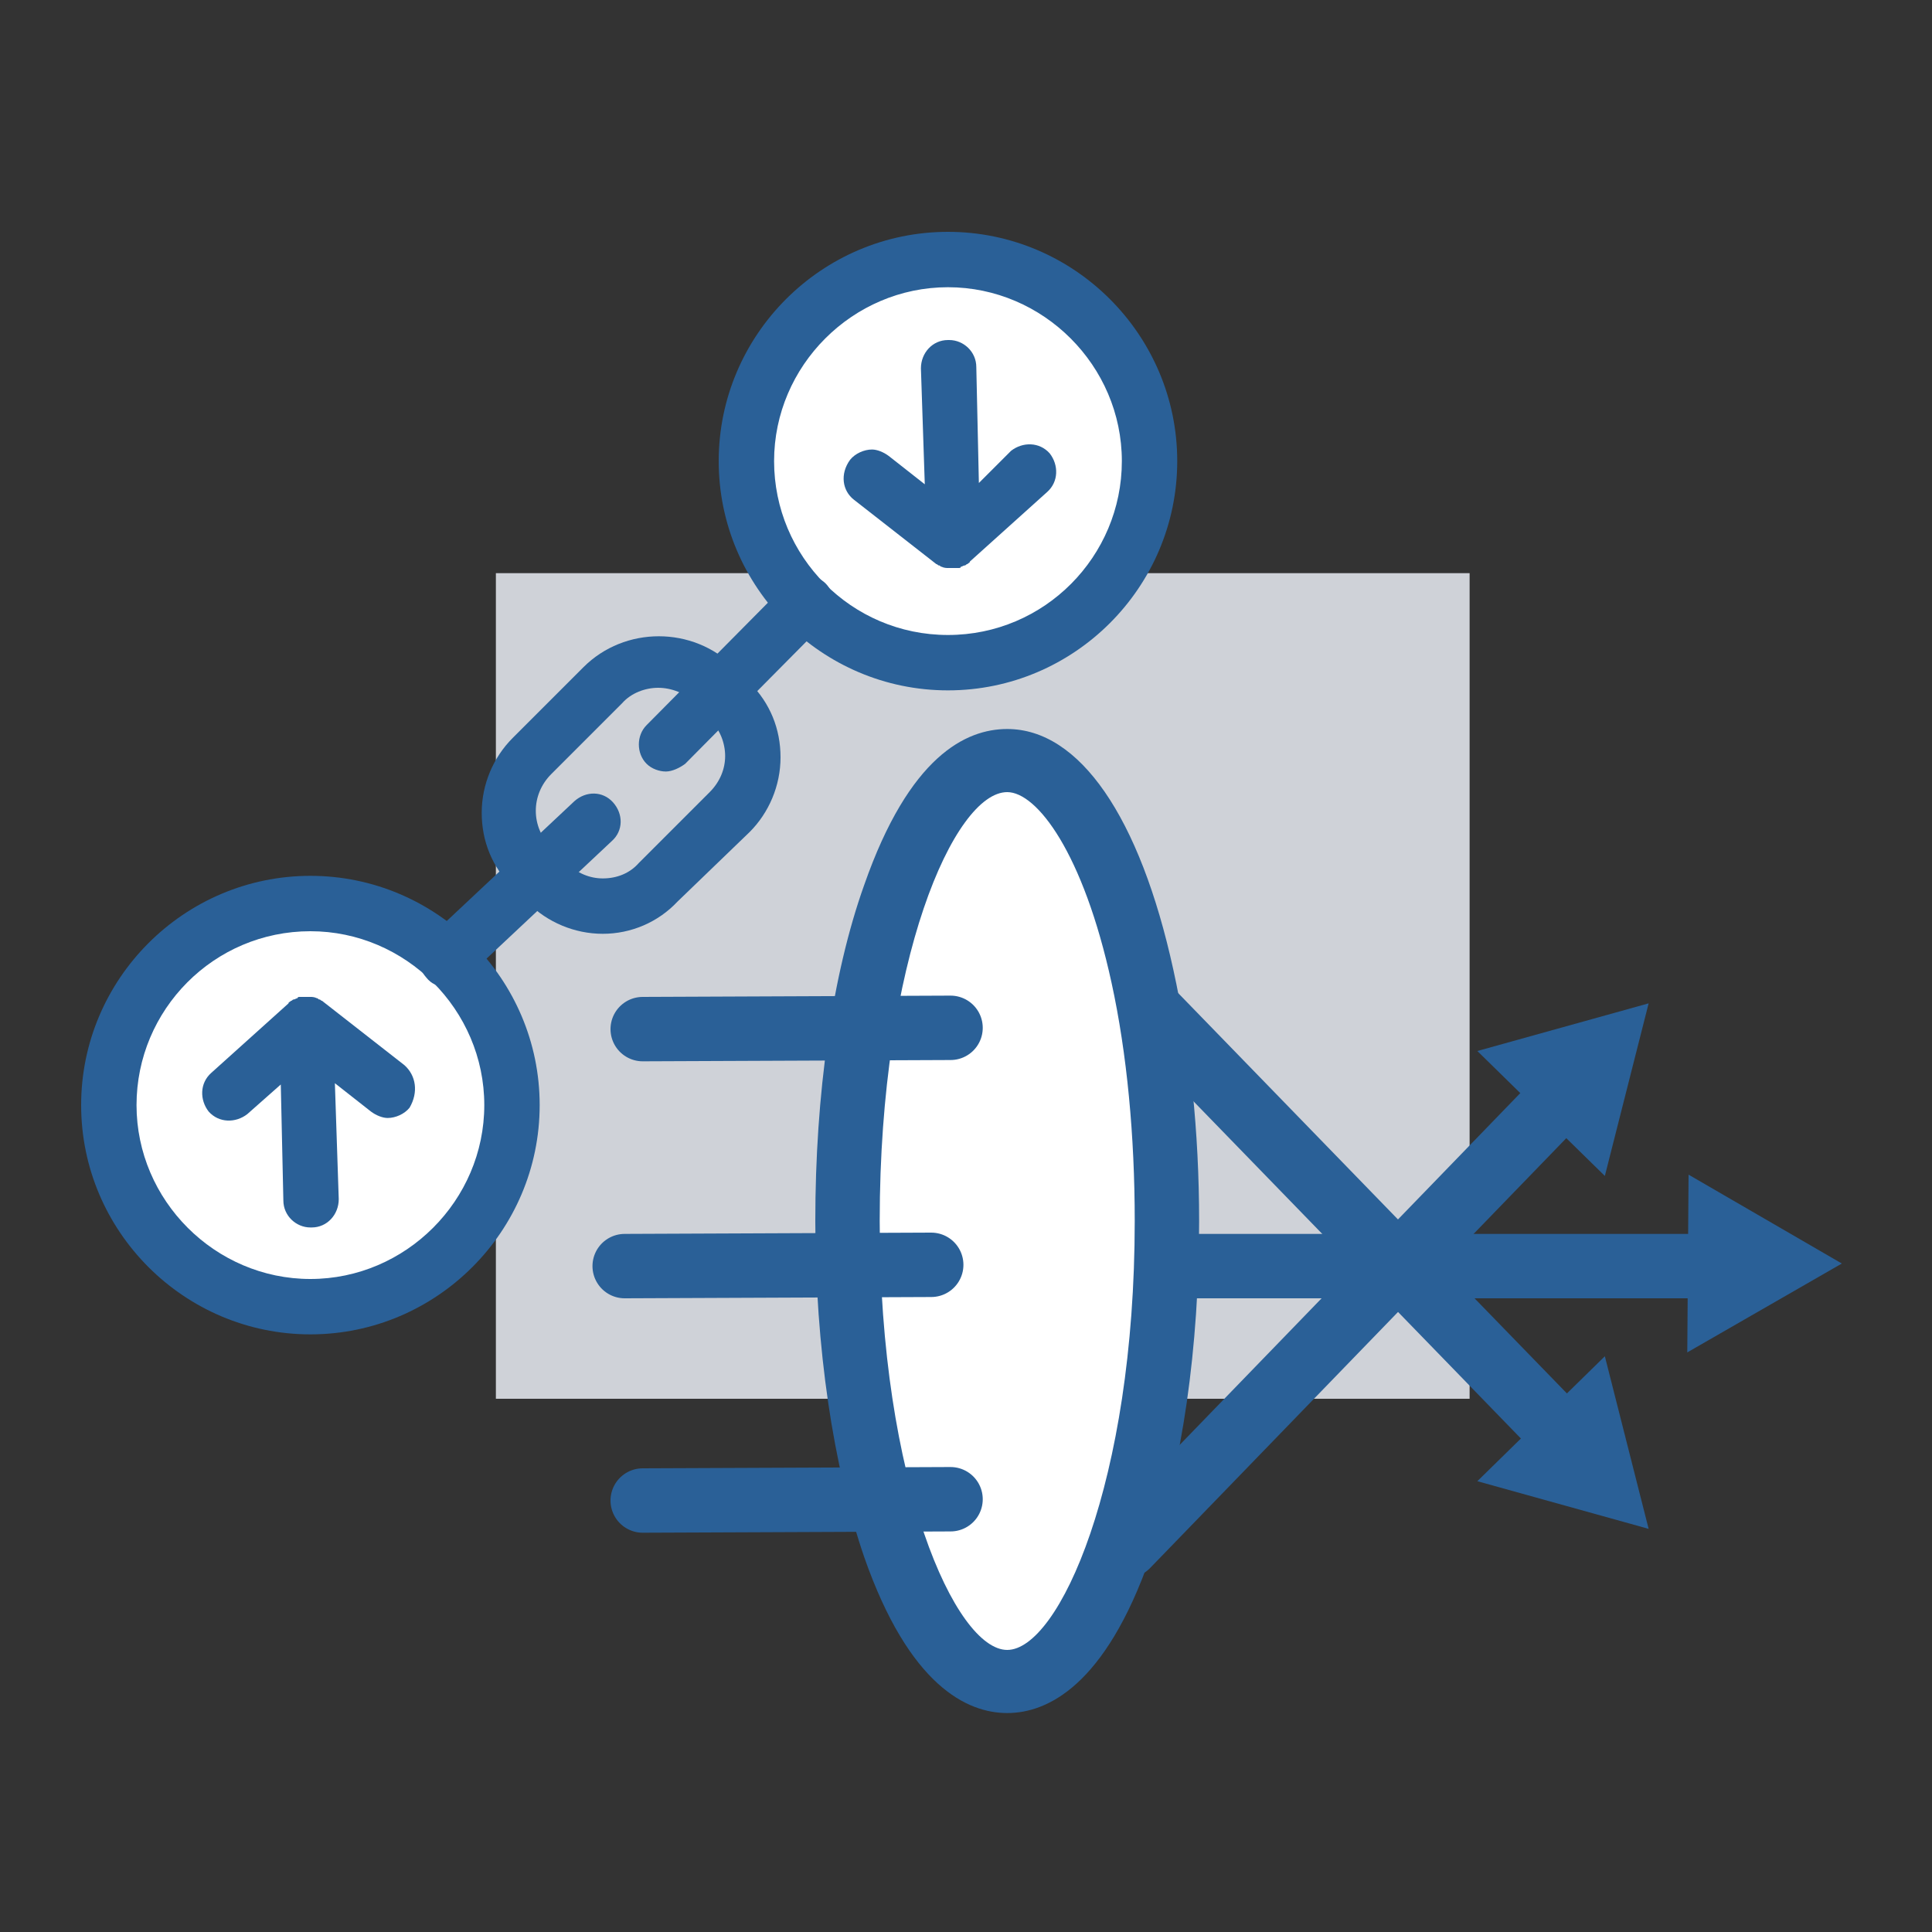 <?xml version="1.0" encoding="UTF-8"?>
<!-- Generator: Adobe Illustrator 25.0.0, SVG Export Plug-In . SVG Version: 6.00 Build 0)  -->
<svg xmlns="http://www.w3.org/2000/svg" xmlns:xlink="http://www.w3.org/1999/xlink" version="1.1" id="Layer_1" x="0px" y="0px" viewBox="0 0 150 150" style="enable-background:new 0 0 150 150;" xml:space="preserve">
<rect x="0" y="0" width="150" height="150" fill="#333333" stroke="none"/>
<rect x="38.5" y="44.5" style="fill:#CFD2D8;" width="75.6" height="64.1"></rect>
<circle style="fill:#FFFFFF;" cx="24.1" cy="85.7" r="13.9"></circle>
<circle style="fill:#FFFFFF;" cx="73.5" cy="35.8" r="13.9"></circle>
<g>
	<g>
		<path style="fill:#2A6097;" d="M31.4,82.7l-6.4-5c-0.1,0-0.1-0.1-0.2-0.1c0,0,0,0,0,0c-0.1,0-0.1-0.1-0.2-0.1c0,0,0,0,0,0    c0,0,0,0,0,0c-0.2-0.1-0.4-0.1-0.5-0.1c0,0,0,0-0.1,0c-0.1,0-0.2,0-0.3,0c0,0,0,0,0,0c-0.1,0-0.2,0-0.3,0c0,0,0,0-0.1,0    c-0.1,0-0.2,0-0.2,0.1c0,0,0,0,0,0c-0.1,0-0.2,0.1-0.3,0.1c0,0,0,0,0,0c-0.1,0-0.1,0.1-0.2,0.1c0,0,0,0,0,0    c-0.1,0.1-0.2,0.1-0.2,0.2c0,0,0,0,0,0l-6,5.4c-0.9,0.8-0.9,2.1-0.2,3c0.8,0.9,2.1,0.9,3,0.2l2.6-2.3l0.2,9c0,1.2,1,2.1,2.1,2.1    c0,0,0,0,0.1,0c1.2,0,2.1-1,2.1-2.2l-0.3-9l2.8,2.2c0.4,0.3,0.9,0.5,1.3,0.5c0.6,0,1.3-0.3,1.7-0.8C32.5,84.8,32.3,83.5,31.4,82.7    z"></path>
		<path style="fill:#2A6097;" d="M24.1,103.6c-9.8,0-17.8-8-17.8-17.8S14.3,68,24.1,68c9.8,0,17.8,8,17.8,17.8    S33.9,103.6,24.1,103.6z M24.1,72.3c-7.5,0-13.5,6.1-13.5,13.5s6.1,13.5,13.5,13.5s13.5-6.1,13.5-13.5S31.5,72.3,24.1,72.3z"></path>
	</g>
	<g>
		<path style="fill:#2A6097;" d="M66.3,38.8l6.4,5c0.1,0,0.1,0.1,0.2,0.1c0,0,0,0,0,0c0.1,0,0.1,0.1,0.2,0.1c0,0,0,0,0,0    c0,0,0,0,0,0c0.2,0.1,0.4,0.1,0.5,0.1c0,0,0,0,0.1,0c0.1,0,0.2,0,0.3,0c0,0,0,0,0,0c0.1,0,0.2,0,0.3,0c0,0,0,0,0.1,0    c0.1,0,0.2,0,0.2-0.1c0,0,0,0,0,0c0.1,0,0.2-0.1,0.3-0.1c0,0,0,0,0,0c0.1,0,0.1-0.1,0.2-0.1c0,0,0,0,0,0c0.1-0.1,0.2-0.1,0.2-0.2    c0,0,0,0,0,0l6-5.4c0.9-0.8,0.9-2.1,0.2-3c-0.8-0.9-2.1-0.9-3-0.2L76,37.5l-0.2-9c0-1.2-1-2.1-2.1-2.1c0,0,0,0-0.1,0    c-1.2,0-2.1,1-2.1,2.2l0.3,9l-2.8-2.2c-0.4-0.3-0.9-0.5-1.3-0.5c-0.6,0-1.3,0.3-1.7,0.8C65.2,36.8,65.4,38.1,66.3,38.8z"></path>
		<path style="fill:#2A6097;" d="M73.6,18c9.8,0,17.8,8,17.8,17.8s-8,17.8-17.8,17.8c-9.8,0-17.8-8-17.8-17.8S63.8,18,73.6,18z     M73.6,49.3c7.5,0,13.5-6.1,13.5-13.5s-6.1-13.5-13.5-13.5s-13.5,6.1-13.5,13.5S66.1,49.3,73.6,49.3z"></path>
	</g>
	<path style="fill:#2A6097;" d="M46.8,72.5c-2.2,0-4.3-0.9-5.8-2.4l-1.2-1.2c-1.6-1.6-2.4-3.6-2.4-5.8c0-2.2,0.9-4.3,2.4-5.8   l5.5-5.5c3.2-3.2,8.5-3.2,11.7,0l1.2,1.2c1.6,1.6,2.4,3.6,2.4,5.8c0,2.2-0.9,4.3-2.4,5.8L52.6,70C51.1,71.6,49,72.5,46.8,72.5z    M51.1,53.4c-1,0-2.1,0.4-2.8,1.2l-5.5,5.5c-1.6,1.6-1.6,4.1,0,5.7l1.2,1.2c0.8,0.8,1.8,1.2,2.8,1.2c1.1,0,2.1-0.4,2.8-1.2l5.5-5.5   c0,0,0,0,0,0c0.8-0.8,1.2-1.8,1.2-2.8s-0.4-2.1-1.2-2.8L54,54.6C53.2,53.8,52.1,53.4,51.1,53.4z"></path>
	<path style="fill:#2A6097;" d="M51.7,59.9c-0.5,0-1.1-0.2-1.5-0.6c-0.8-0.8-0.8-2.2,0-3l10.9-11c0.8-0.8,2.2-0.8,3,0   c0.8,0.8,0.8,2.2,0,3l-10.9,11C52.8,59.6,52.2,59.9,51.7,59.9z"></path>
	<path style="fill:#2A6097;" d="M34.6,76.6c-0.6,0-1.1-0.2-1.5-0.7c-0.8-0.9-0.8-2.2,0.1-3l11.4-10.7c0.9-0.8,2.2-0.8,3,0.1   c0.8,0.9,0.8,2.2-0.1,3L36.1,76C35.6,76.4,35.1,76.6,34.6,76.6z"></path>
</g>
<line style="fill:none;stroke:#2A6097;stroke-width:5;stroke-linecap:round;stroke-linejoin:round;stroke-miterlimit:10;" x1="121" y1="111.1" x2="87.5" y2="76.6"></line>
<polygon style="fill:#2A6097;" points="128,118.7 114.7,115 124.6,105.3 "></polygon>
<line style="fill:none;stroke:#2A6097;stroke-width:5;stroke-linecap:round;stroke-linejoin:round;stroke-miterlimit:10;" x1="121" y1="85.4" x2="87.5" y2="120"></line>
<polygon style="fill:#2A6097;" points="128,77.9 114.7,81.6 124.6,91.3 "></polygon>
<line style="fill:none;stroke:#2A6097;stroke-width:5;stroke-linecap:round;stroke-linejoin:round;stroke-miterlimit:10;" x1="132.7" y1="98.3" x2="84.6" y2="98.3"></line>
<polygon style="fill:#2A6097;" points="143,98.1 131.1,91.2 131,105 "></polygon>
<g>
	<path style="fill:#FFFFFF;" d="M90.8,95.5c0,19.7-5.5,35.7-12.4,35.7c-6.8,0-12.4-16-12.4-35.7s5.5-35.7,12.4-35.7   c4.4,0,8.3,6.7,10.5,16.7C90.1,82,90.8,88.5,90.8,95.5z"></path>
	<path style="fill:#2A6097;" d="M78.2,133c-3.1,0-7.6-2.1-11.1-12.1c-2.4-7-3.8-16.3-3.8-26.1s1.3-19.1,3.8-26.1   c3.5-10,7.9-12.1,11.1-12.1c5.6,0,10.3,6.8,12.9,18.7c1.3,5.9,2,12.6,2,19.5c0,9.8-1.3,19.1-3.8,26.1C85.8,130.9,81.3,133,78.2,133   z M78.2,61.5c-4.1,0-9.9,13-9.9,33.3c0,20.3,5.9,33.3,9.9,33.3s9.9-13,9.9-33.3c0-6.6-0.6-13-1.8-18.5   C84.1,66.2,80.5,61.5,78.2,61.5z"></path>
</g>
<line style="fill:none;stroke:#2A6097;stroke-width:5;stroke-linecap:round;stroke-linejoin:round;stroke-miterlimit:10;" x1="49.9" y1="79.9" x2="73.8" y2="79.8"></line>
<line style="fill:none;stroke:#2A6097;stroke-width:5;stroke-linecap:round;stroke-linejoin:round;stroke-miterlimit:10;" x1="49.9" y1="116.5" x2="73.8" y2="116.4"></line>
<line style="fill:none;stroke:#2A6097;stroke-width:5;stroke-linecap:round;stroke-linejoin:round;stroke-miterlimit:10;" x1="48.5" y1="98.3" x2="72.3" y2="98.2"></line>
</svg>
